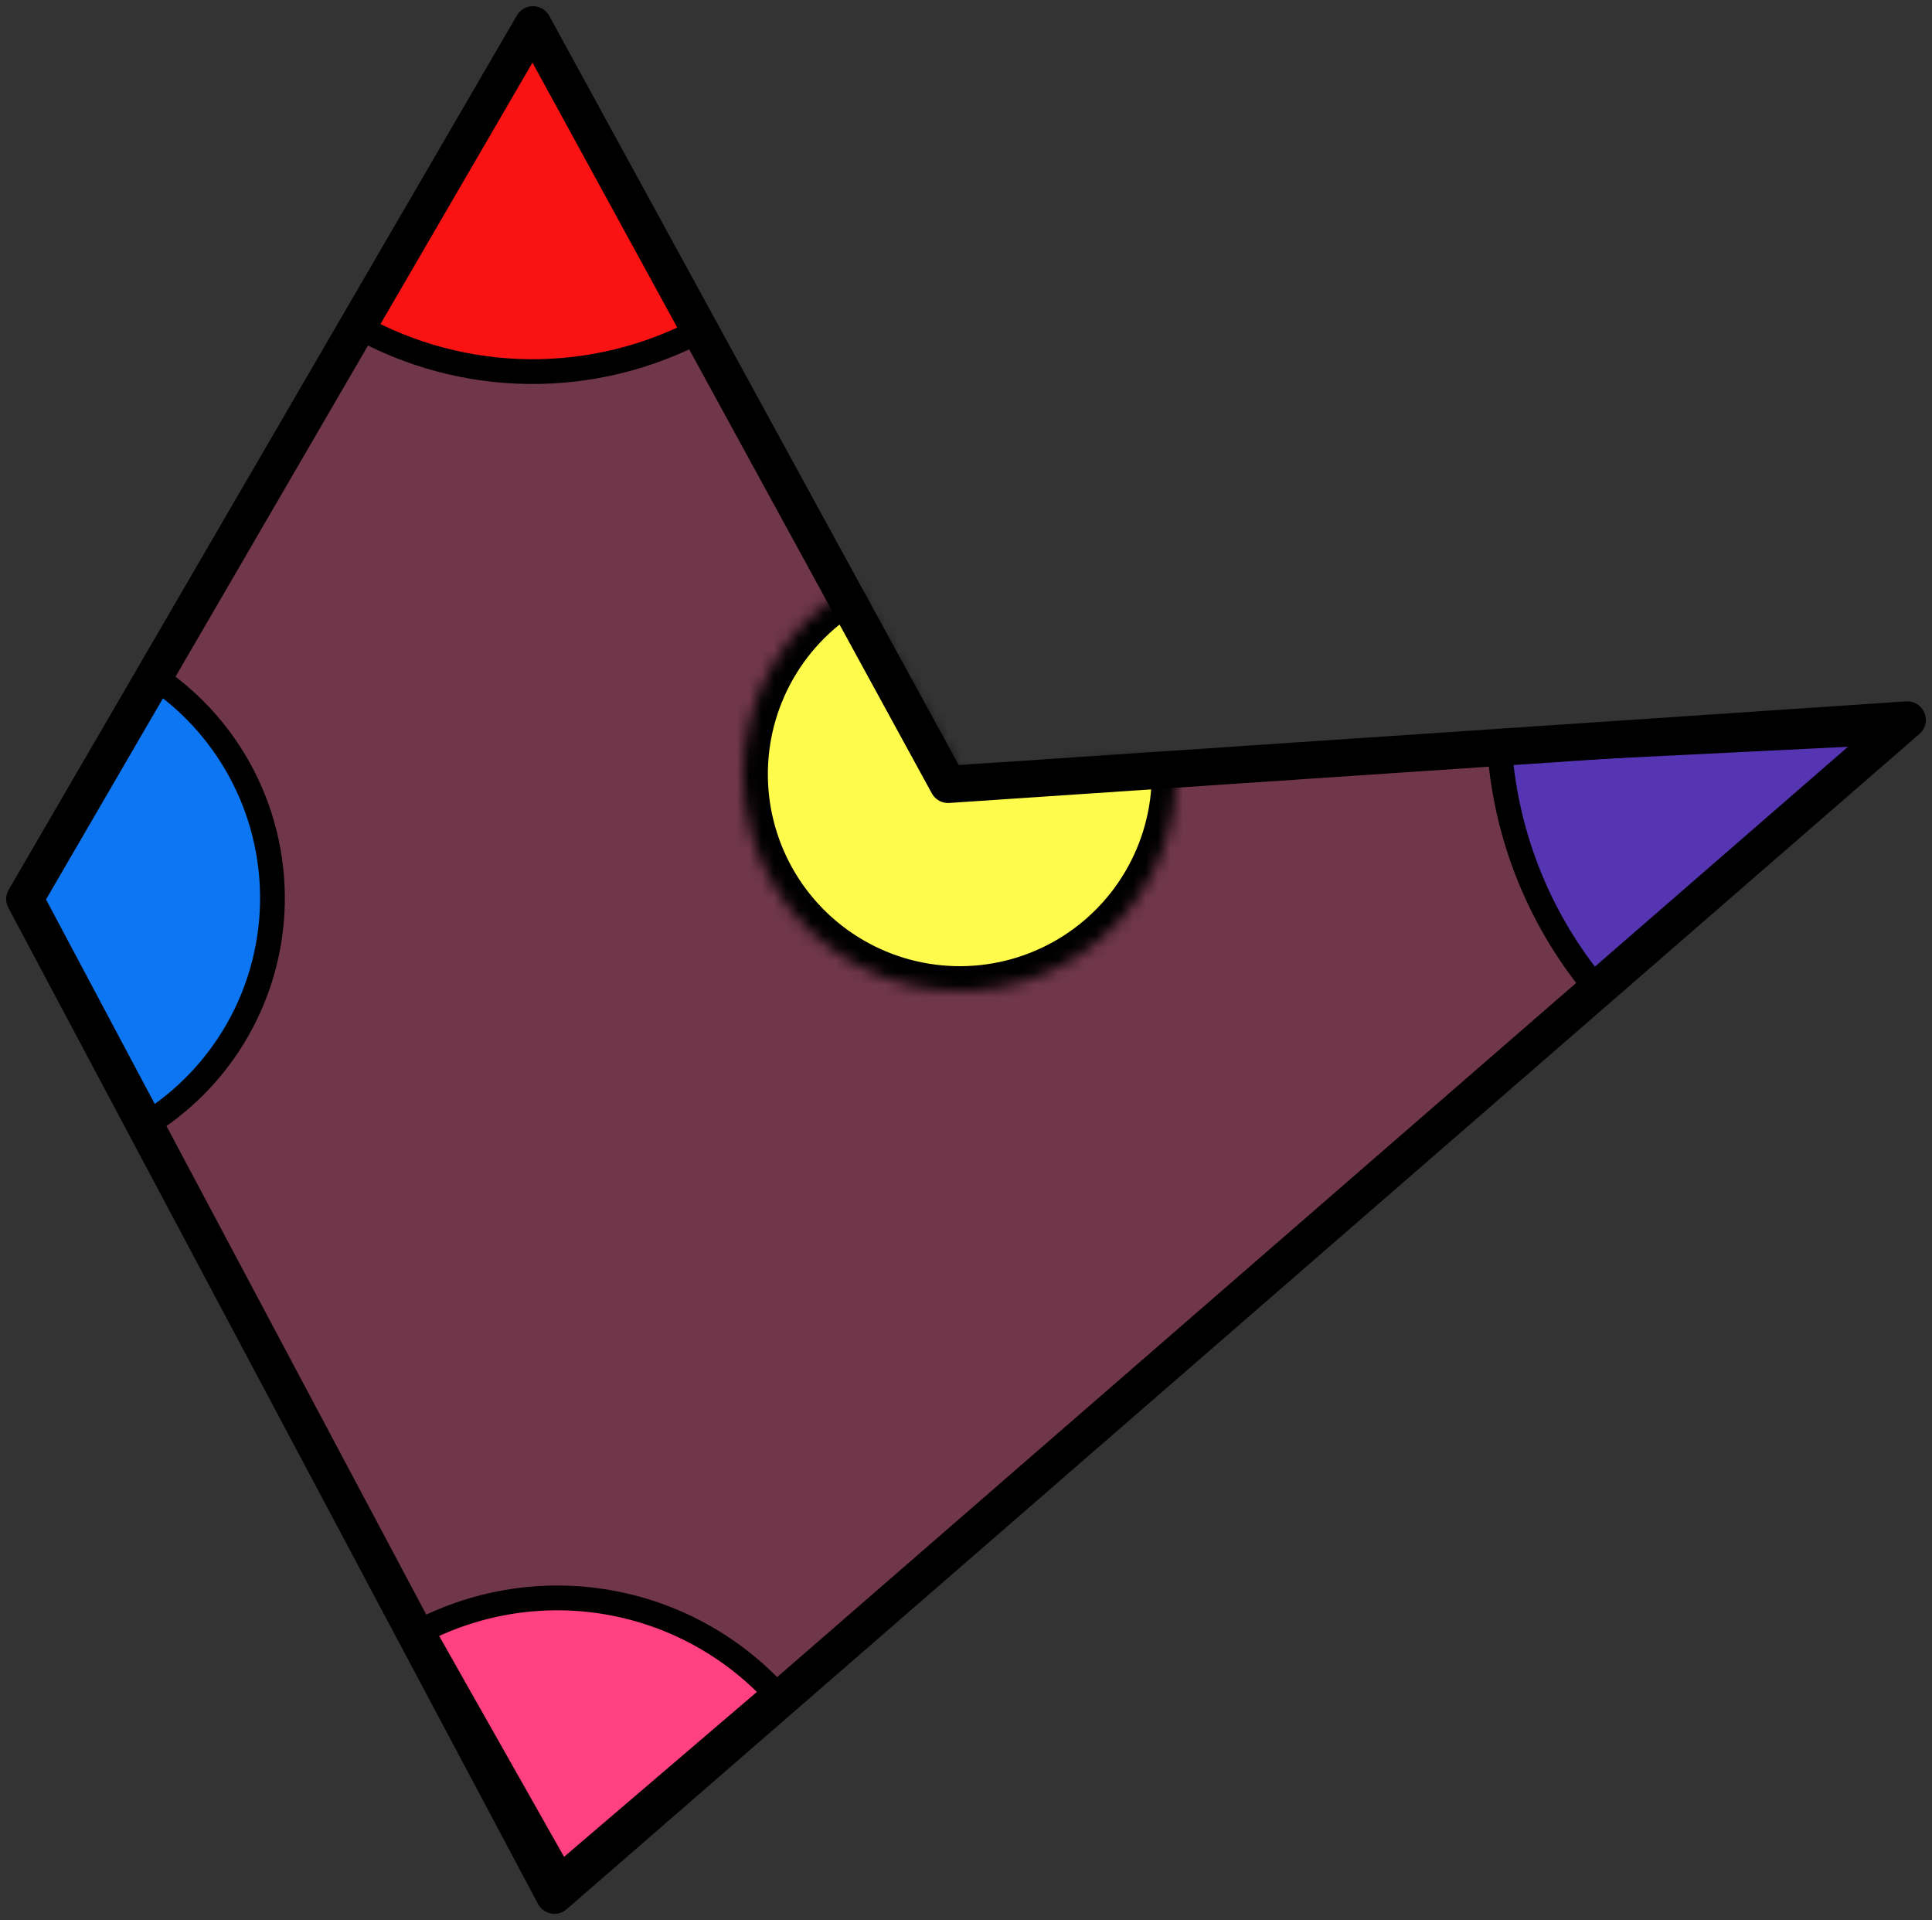 <?xml version="1.0" encoding="UTF-8"?> <svg xmlns="http://www.w3.org/2000/svg" width="156" height="155" viewBox="0 0 156 155" fill="none"><rect x="0" y="0" width="156" height="155" fill="#333333" stroke="none"/><path d="M43.034 2L76.555 63.326L154 58.119L44.768 153L2 72.582L43.034 2Z" fill="#FF4081" fill-opacity="0.3"></path><path d="M42.73 29.999C37.876 29.953 33.117 28.69 28.886 26.333L42.983 2.966L56.64 26.593C52.366 28.871 47.584 30.044 42.73 29.999Z" fill="#FB1313" stroke="black" stroke-width="2" stroke-linejoin="round"></path><path d="M128.944 79.841C124.402 74.423 121.662 67.722 121.106 60.673L152.216 59.139L128.944 79.841Z" fill="#5635B2" stroke="black" stroke-width="2" stroke-linejoin="round"></path><path d="M45.273 151.451L34.064 131.636C38.707 129.26 44.008 128.456 49.162 129.364C54.317 130.271 59.024 132.837 62.575 136.657L45.273 151.451Z" fill="#FF4081" stroke="black" stroke-width="2"></path><path d="M18.833 83.731C17.014 86.7 14.504 89.178 11.523 90.958L1.647 72.523L12.266 54.505C15.172 56.404 17.579 58.983 19.275 62.023C21.134 65.356 22.073 69.122 21.995 72.937C21.918 76.752 20.826 80.478 18.833 83.731Z" fill="#0D77F3" stroke="black" stroke-width="2"></path><mask id="path-6-inside-1_2095:92957" fill="white"><path d="M94.962 61.348C95.168 64.466 94.535 67.582 93.129 70.373C91.723 73.164 89.596 75.527 86.967 77.218C84.339 78.909 81.306 79.865 78.184 79.987C75.061 80.109 71.963 79.392 69.211 77.912C66.459 76.432 64.153 74.242 62.533 71.569C60.914 68.897 60.04 65.84 60.001 62.715C59.963 59.59 60.762 56.512 62.315 53.801C63.869 51.089 66.12 48.843 68.835 47.296L77.5 62.5L94.962 61.348Z"></path></mask><path d="M94.962 61.348C95.168 64.466 94.535 67.582 93.129 70.373C91.723 73.164 89.596 75.527 86.967 77.218C84.339 78.909 81.306 79.865 78.184 79.987C75.061 80.109 71.963 79.392 69.211 77.912C66.459 76.432 64.153 74.242 62.533 71.569C60.914 68.897 60.04 65.84 60.001 62.715C59.963 59.59 60.762 56.512 62.315 53.801C63.869 51.089 66.12 48.843 68.835 47.296L77.5 62.5L94.962 61.348Z" fill="#FFFB4D" stroke="black" stroke-width="4" mask="url(#path-6-inside-1_2095:92957)"></path><path d="M43.034 2L76.555 63.326L154 58.119L44.768 153L2 72.582L43.034 2Z" stroke="black" stroke-width="3" stroke-linejoin="round"></path></svg> 
